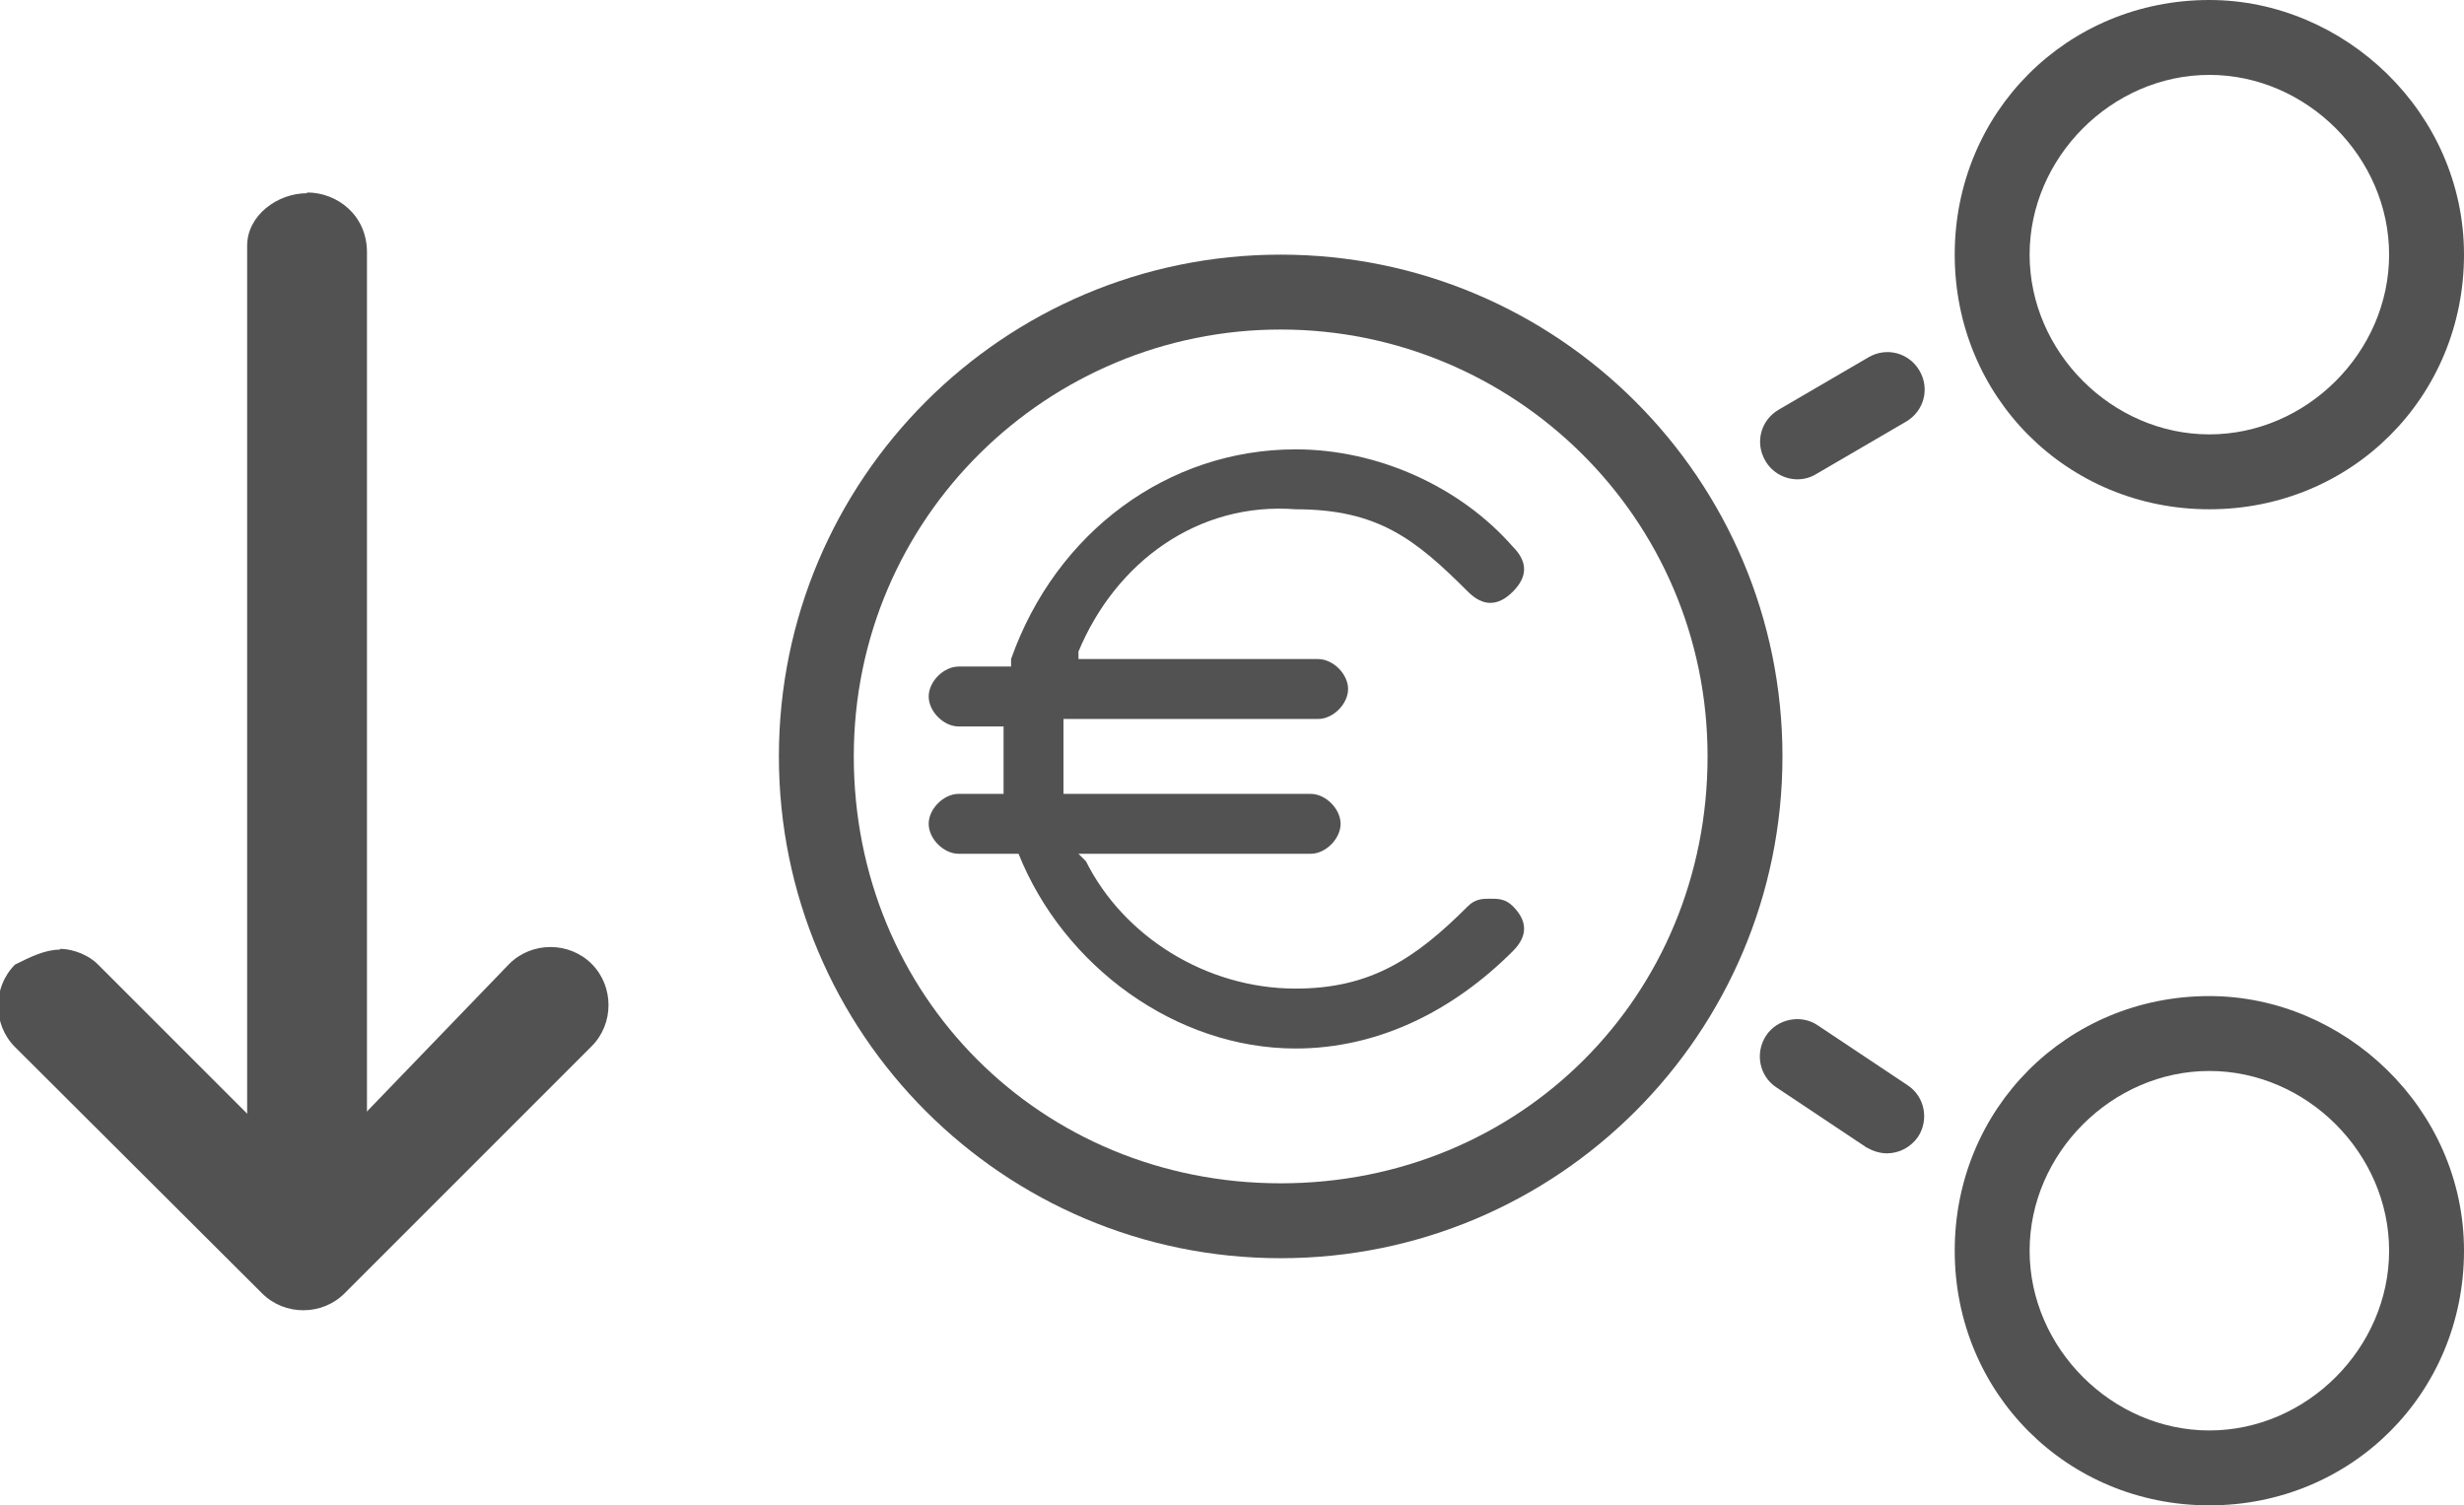 <?xml version="1.0" encoding="UTF-8"?>
<svg id="Capa_1" data-name="Capa 1" xmlns="http://www.w3.org/2000/svg" viewBox="0 0 32.9 20.1">
  <defs>
    <style>
      .cls-1 {
        fill: #525252;
      }
    </style>
  </defs>
  <path id="Trazado_765" data-name="Trazado 765" class="cls-1" d="M.8,12.67c.2,0,.4,.1,.5,.2l2.8,2.8,2.7-2.8c.3-.3,.8-.3,1.1,0s.3,.8,0,1.1h0l-3.3,3.3c-.3,.3-.8,.3-1.1,0h0L.2,13.98c-.3-.3-.3-.8,0-1.1,.2-.1,.4-.2,.6-.2"/>
  <path id="Trazado_766" data-name="Trazado 766" class="cls-1" d="M4.1,2.57c.4,0,.8,.3,.8,.8v13.3c-.1,.4-.4,.8-.8,.8s-.8-.3-.8-.7V3.28c0-.4,.4-.7,.8-.7h0"/>
  <g id="Grupo_964-2" data-name="Grupo 964-2">
    <path id="Trazado_773" data-name="Trazado 773" class="cls-1" d="M20.2,12.1c-.1-.1-.2-.1-.3-.1h0c-.1,0-.2,0-.3,.1-.7,.7-1.3,1.1-2.3,1.1-1.2,0-2.3-.7-2.8-1.7l-.1-.1h3.1c.2,0,.4-.2,.4-.4s-.2-.4-.4-.4h-3.3v-1h3.4c.2,0,.4-.2,.4-.4s-.2-.4-.4-.4h-3.2v-.1c.5-1.2,1.6-2,2.9-1.9,1.1,0,1.6,.4,2.3,1.1,.2,.2,.4,.2,.6,0s.2-.4,0-.6h0c-.7-.8-1.8-1.3-2.9-1.3h0c-1.7,0-3.2,1.1-3.8,2.8v.1h-.7c-.2,0-.4,.2-.4,.4s.2,.4,.4,.4h.6v.9h-.6c-.2,0-.4,.2-.4,.4s.2,.4,.4,.4h.8c.6,1.5,2.1,2.6,3.7,2.6,1.1,0,2.1-.5,2.9-1.3h0c.2-.2,.2-.4,0-.6h0"/>
  </g>
  <path class="cls-1" d="M17.1,4.4c3.1,0,5.7,2.5,5.7,5.7s-2.5,5.7-5.7,5.7-5.7-2.5-5.7-5.7,2.6-5.7,5.7-5.7m0-1c-3.7,0-6.7,3-6.7,6.7s3,6.7,6.7,6.7,6.7-3,6.7-6.7-3-6.7-6.7-6.7h0Z"/>
  <path class="cls-1" d="M29.5,1c1.3,0,2.4,1.1,2.4,2.4s-1.1,2.4-2.4,2.4-2.4-1.1-2.4-2.4,1.1-2.4,2.4-2.4M29.5,0C27.6,0,26.1,1.5,26.1,3.4s1.5,3.4,3.4,3.4,3.4-1.5,3.4-3.4S31.3,0,29.5,0h0Z"/>
  <path class="cls-1" d="M29.5,14.3c1.3,0,2.4,1.1,2.4,2.4s-1.1,2.4-2.4,2.4-2.4-1.1-2.4-2.4,1.1-2.4,2.4-2.4m0-1c-1.9,0-3.4,1.5-3.4,3.4s1.5,3.4,3.4,3.4,3.4-1.5,3.4-3.4-1.6-3.4-3.4-3.4h0Z"/>
  <path class="cls-1" d="M24,6.4c-.17,0-.34-.09-.43-.25-.14-.24-.06-.54,.18-.68l1.2-.7c.24-.14,.54-.06,.68,.18,.14,.24,.06,.54-.18,.68l-1.2,.7c-.08,.05-.17,.07-.25,.07Z"/>
  <path class="cls-1" d="M25.2,15.4c-.1,0-.19-.03-.28-.08l-1.2-.8c-.23-.15-.29-.46-.14-.69,.15-.23,.47-.29,.69-.14l1.2,.8c.23,.15,.29,.46,.14,.69-.1,.14-.25,.22-.42,.22Z"/>
</svg>